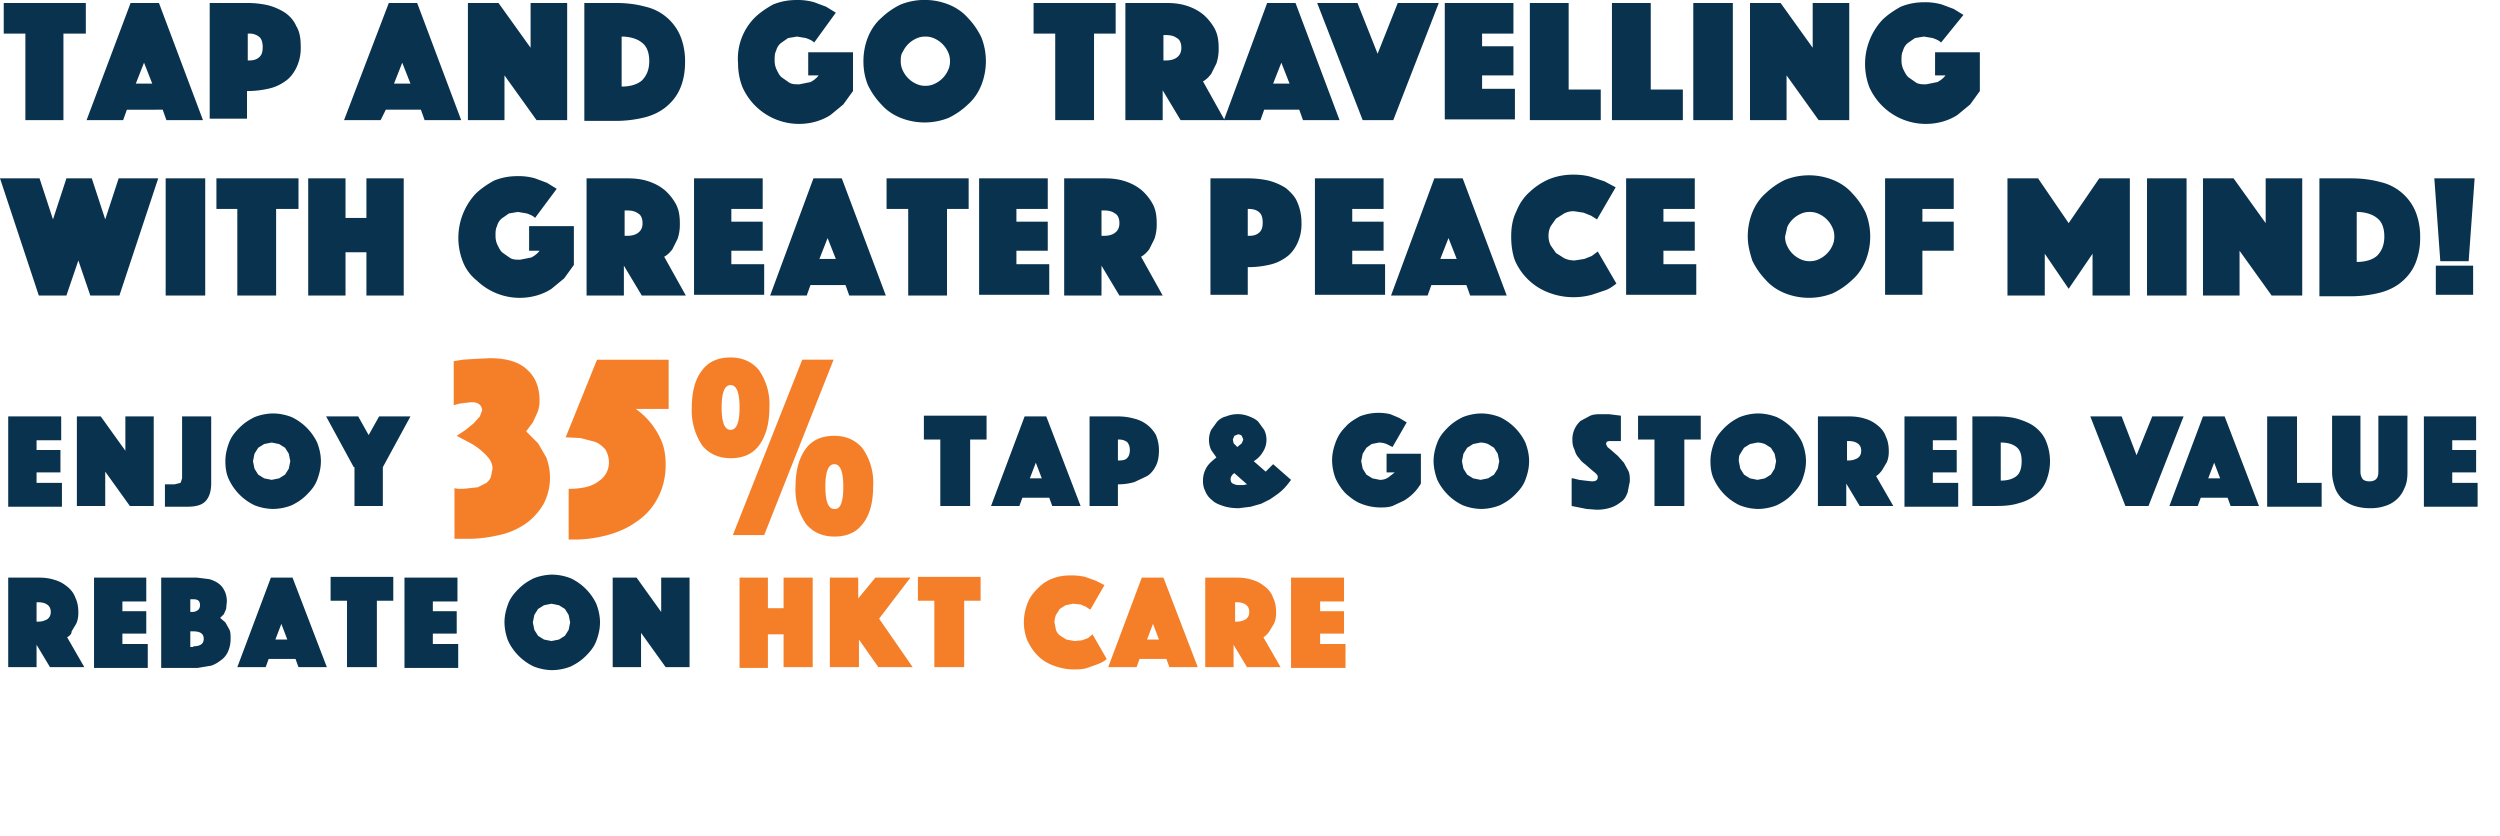 <svg id="Layer_1" xmlns="http://www.w3.org/2000/svg" viewBox="0 0 335 112"><style>.st0{fill:#09324e}.st1{fill:#f57f29}</style><path class="st0" d="M3.4 4.5H.5V.4h11v4.1h-3v11.6H3.4V4.5zM17.5.4h3.8l5.9 15.7h-4.9l-.5-1.4H17l-.5 1.4h-4.9L17.5.4zm2.9 10.8l-1.1-2.8-1.1 2.8h2.2zM40.3 6.3a6 6 0 0 1-.6 2.8c-.4.8-.9 1.4-1.5 1.8a6 6 0 0 1-2.3 1c-.9.2-1.8.3-2.8.3v3.7h-5V.4h5c1 0 1.9.1 2.8.3a8 8 0 0 1 2.3 1c.7.5 1.2 1.1 1.5 1.8.5.8.6 1.8.6 2.8zm-7.1 1.8h.2c.7 0 1.1-.2 1.4-.5.3-.3.4-.7.4-1.3 0-.5-.1-1-.4-1.3a2 2 0 0 0-1.4-.5h-.2v3.6zM52.1.4h3.8l5.9 15.7h-4.9l-.5-1.4h-4.7l-.7 1.4h-4.9l6-15.7zM55 11.2l-1.1-2.8-1.1 2.8H55zM62.7.4h4.1l4.3 6v-6H76v15.7h-4.1l-4.3-6v6h-4.9V.4zM78.3 16.1V.4h4.3c1.5 0 2.8.2 3.9.5a6.7 6.7 0 0 1 4.7 4 9 9 0 0 1 .6 3.4c0 1.3-.2 2.4-.6 3.4s-1 1.8-1.8 2.5-1.8 1.2-2.9 1.5a16 16 0 0 1-3.9.5h-4.3zm5-4.5c1.2 0 2.1-.3 2.7-.8.6-.6 1-1.4 1-2.6 0-1.1-.3-2-1-2.5-.6-.5-1.6-.8-2.7-.8v6.7zM109.1 5.7c-.3-.3-.6-.4-1.1-.6l-1.2-.2-1.2.2-1 .7a2 2 0 0 0-.6 1c-.2.4-.2.8-.2 1.3s.1.9.3 1.3c.2.4.4.8.7 1l1 .7c.4.2.8.2 1.3.2l1.5-.3c.4-.2.8-.5 1.1-.9h-1.4V7h6v5.2L113 14l-1.7 1.4c-.6.4-1.3.7-2 .9a8.3 8.3 0 0 1-9.8-4.6c-.4-1-.6-2.1-.6-3.2a7.8 7.8 0 0 1 2.2-6.1c.7-.7 1.6-1.3 2.5-1.8 1-.4 2-.6 3.2-.6a8 8 0 0 1 2.3.3l1.6.6 1.3.8-2.9 4zM115.7 8.2c0-1.1.2-2.2.6-3.2.4-1 1-1.9 1.8-2.6a10 10 0 0 1 2.6-1.8 8.7 8.7 0 0 1 6.4 0c1 .4 1.9 1 2.6 1.8a10 10 0 0 1 1.8 2.6 8.7 8.7 0 0 1 0 6.4c-.4 1-1 1.9-1.8 2.6a10 10 0 0 1-2.6 1.8 8.7 8.7 0 0 1-6.4 0c-1-.4-1.9-1-2.6-1.8a10 10 0 0 1-1.8-2.6c-.4-1-.6-2-.6-3.2zm5 0c0 .5.1.9.3 1.3a3.6 3.6 0 0 0 1.7 1.7c.4.2.8.3 1.3.3s.9-.1 1.3-.3a3.6 3.6 0 0 0 1.7-1.7c.2-.4.3-.8.3-1.3s-.1-.9-.3-1.3a3.6 3.6 0 0 0-1.7-1.7c-.4-.2-.8-.3-1.3-.3s-.9.1-1.3.3a3.6 3.6 0 0 0-1.7 1.7c-.3.4-.3.9-.3 1.3zM141.4 4.5h-2.9V.4h11v4.1h-2.9v11.6h-5.2V4.5zM150.9.4h5.4c1 0 1.9.1 2.8.4.9.3 1.6.7 2.2 1.2a7 7 0 0 1 1.5 1.9c.4.8.5 1.6.5 2.6a6 6 0 0 1-.3 2l-.7 1.4c-.3.4-.7.8-1.1 1l2.9 5.2h-5.9l-2.4-4v4h-5V.4zm5 7.7h.3c.6 0 1.1-.1 1.5-.4.4-.3.6-.7.6-1.3 0-.6-.2-1.1-.6-1.3-.4-.3-.9-.4-1.5-.4h-.3v3.4z"/><path class="st0" d="M169.8.4h3.8l5.9 15.7h-4.9l-.5-1.4h-4.7l-.5 1.4H164L169.8.4zm3 10.8l-1.1-2.8-1.1 2.8h2.2zM181.9.4l2.7 6.8 2.7-6.8h5.5l-6.1 15.7h-4.1L176.5.4h5.4zM193.6.4h9.2v4.1h-4.2v1.7h4.2v3.9h-4.2v1.8h4.4V16h-9.4V.4zM205 .4h5.2V12h4.3v4.1H205V.4zM216 .4h5.2V12h4.3v4.1H216V.4zM226.9.4h5.3v15.7h-5.3V.4zM234.5.4h4.1l4.3 6v-6h4.9v15.7h-4.1l-4.3-6v6h-4.9V.4zM260.1 5.7c-.3-.3-.6-.4-1.1-.6l-1.2-.2-1.2.2-1 .7a2 2 0 0 0-.6 1c-.2.4-.2.8-.2 1.3s.1.9.3 1.3c.2.4.4.8.7 1l1 .7c.4.2.8.2 1.3.2l1.5-.3c.4-.2.8-.5 1.1-.9h-1.4V7h6v5.2L264 14l-1.7 1.4c-.6.4-1.3.7-2 .9a8.3 8.3 0 0 1-9.8-4.6 8.7 8.7 0 0 1 1.7-9c.7-.7 1.6-1.3 2.5-1.8 1-.4 2-.6 3.2-.6a8 8 0 0 1 2.3.3l1.6.6 1.3.8-3 3.7zM0 23.9h5.3l1.8 5.5 1.8-5.5h3.4l1.8 5.5 1.8-5.5h5.3L16 39.6h-3.9l-1.6-4.7-1.6 4.7H5.2L0 23.9zM22.2 23.9h5.3v15.7h-5.3V23.9zM31.9 28H29v-4.1h11V28h-3v11.6h-5.2V28zM41.3 23.9h5v5.3h2.8v-5.3h5v15.7h-5v-5.8h-2.8v5.8h-5V23.9zM71.7 29.2c-.3-.3-.6-.4-1.1-.6l-1.2-.2-1.2.2-1 .7a2 2 0 0 0-.6 1c-.2.4-.2.8-.2 1.3s.1.9.3 1.3c.2.4.4.8.7 1l1 .7c.4.2.8.2 1.3.2l1.5-.3c.4-.2.8-.5 1.1-.9h-1.4v-3.3h6v5.2l-1.3 1.8-1.7 1.4c-.6.4-1.3.7-2 .9a8.3 8.3 0 0 1-8-2A6 6 0 0 1 62 35a8.7 8.7 0 0 1 1.7-9c.7-.7 1.6-1.3 2.5-1.8 1-.4 2-.6 3.2-.6a8 8 0 0 1 2.3.3l1.6.6 1.3.8-2.9 3.9zM78.7 23.9h5.4c1 0 1.9.1 2.8.4.9.3 1.6.7 2.2 1.2a7 7 0 0 1 1.5 1.9c.4.8.5 1.6.5 2.6a6 6 0 0 1-.3 2l-.7 1.4c-.3.4-.7.8-1.1 1l2.9 5.2H86l-2.4-4v4h-5V23.9zm5 7.7h.3c.6 0 1.1-.1 1.5-.4.4-.3.6-.7.6-1.3 0-.6-.2-1.1-.6-1.3-.4-.3-.9-.4-1.5-.4h-.3v3.4zM93 23.9h9.2V28H98v1.7h4.2v3.9H98v1.8h4.4v4.1H93V23.9zM109 23.9h3.8l5.9 15.7h-4.9l-.5-1.4h-4.7l-.5 1.4h-4.9l5.8-15.7zm3 10.8l-1.1-2.8-1.1 2.8h2.2zM121.7 28h-2.9v-4.1h11V28h-2.9v11.6h-5.2V28zM131.2 23.9h9.2V28h-4.2v1.7h4.2v3.9h-4.2v1.8h4.4v4.1h-9.4V23.9zM142.6 23.9h5.4c1 0 1.9.1 2.8.4.9.3 1.6.7 2.2 1.2a7 7 0 0 1 1.5 1.9c.4.8.5 1.6.5 2.6a6 6 0 0 1-.3 2l-.7 1.4c-.3.4-.7.8-1.1 1l2.9 5.2H150l-2.4-4v4h-5V23.9zm5 7.7h.3c.6 0 1.1-.1 1.5-.4.4-.3.6-.7.6-1.3 0-.6-.2-1.1-.6-1.3-.4-.3-.9-.4-1.5-.4h-.3v3.4zM174.4 29.9a6 6 0 0 1-.6 2.8c-.4.8-.9 1.4-1.5 1.8a6 6 0 0 1-2.3 1c-.9.2-1.8.3-2.8.3v3.7h-5V23.9h5c1 0 1.9.1 2.8.3a8 8 0 0 1 2.3 1c.6.5 1.2 1.1 1.5 1.8.4.9.6 1.8.6 2.9zm-7.2 1.7h.2c.7 0 1.1-.2 1.4-.5s.4-.7.4-1.3c0-.5-.1-1-.4-1.3s-.8-.5-1.4-.5h-.2v3.6zM176.2 23.9h9.2V28h-4.2v1.7h4.2v3.9h-4.2v1.8h4.4v4.1h-9.4V23.9zM192.2 23.9h3.8l5.9 15.7H197l-.5-1.4h-4.7l-.5 1.4h-4.9l5.8-15.7zm3 10.8l-1.1-2.8-1.1 2.8h2.2zM202.5 31.7c0-1.3.2-2.4.7-3.4.4-1 1-1.9 1.8-2.6a9 9 0 0 1 2.6-1.7c1-.4 2.1-.6 3.2-.6.9 0 1.7.1 2.4.3l1.8.6 1.5.8-2.5 4.3-.8-.5-1-.4-1.3-.2c-.5 0-.9.1-1.3.3l-1.1.7-.7 1c-.2.4-.3.8-.3 1.3s.1.9.3 1.3l.7 1 1.1.7c.4.2.9.3 1.4.3l1.3-.2 1-.4.8-.6 2.5 4.3c-.4.3-.9.7-1.5.9l-1.8.6a9.3 9.3 0 0 1-5.8-.3 8 8 0 0 1-4.5-4.3c-.3-.8-.5-1.9-.5-3.2zM217.9 23.9h9.2V28h-4.2v1.7h4.2v3.9h-4.2v1.8h4.4v4.1h-9.4V23.9zM234.2 31.7c0-1.1.2-2.2.6-3.2.4-1 1-1.9 1.8-2.6a10 10 0 0 1 2.6-1.8 8.7 8.7 0 0 1 6.4 0c1 .4 1.9 1 2.6 1.8a10 10 0 0 1 1.8 2.6 8.7 8.7 0 0 1 0 6.4c-.4 1-1 1.9-1.8 2.6a10 10 0 0 1-2.6 1.8 8.7 8.7 0 0 1-6.4 0c-1-.4-1.9-1-2.6-1.8a10 10 0 0 1-1.8-2.6c-.3-1-.6-2-.6-3.2zm5 0c0 .5.1.9.3 1.3a3.6 3.6 0 0 0 1.7 1.7c.4.2.8.3 1.3.3s.9-.1 1.3-.3a3.6 3.6 0 0 0 1.7-1.7c.2-.4.3-.8.3-1.3s-.1-.9-.3-1.3a3.6 3.6 0 0 0-1.7-1.7c-.4-.2-.8-.3-1.3-.3s-.9.1-1.3.3a3.6 3.6 0 0 0-1.7 1.7l-.3 1.3zM252.6 23.9h9.2V28h-4.2v1.7h4.2v3.9h-4.2v5.9h-5V23.9zM269 23.9h4.1l4.1 6 4.1-6h4.1v15.7h-5V34l-3.2 4.7L274 34v5.6h-5V23.9zM287.7 23.9h5.3v15.7h-5.3V23.9zM295.2 23.9h4.1l4.3 6v-6h4.9v15.7h-4.1l-4.3-6v6h-4.9V23.9zM310.8 39.6V23.9h4.3c1.5 0 2.8.2 3.9.5a6.7 6.7 0 0 1 4.7 4 9 9 0 0 1 .6 3.4 9 9 0 0 1-.6 3.4c-.4 1-1 1.8-1.8 2.5s-1.8 1.2-2.9 1.5a16 16 0 0 1-3.9.5h-4.3zm5-4.5c1.2 0 2.1-.3 2.7-.8.6-.6 1-1.4 1-2.6 0-1.1-.3-2-1-2.5-.6-.5-1.6-.8-2.7-.8v6.7zM326.2 23.9h5.4l-.8 11.1H327l-.8-11.1zm.2 11.7h5v3.9h-5v-3.9zM1.1 55.8h7.1V59H4.9v1.3h3.2v3H4.9v1.4h3.4v3.2H1.1V55.8zM10.3 55.8h3.2l3.3 4.6v-4.6h3.8v12h-3.2l-3.3-4.6v4.6h-3.8v-12zM22.1 64.9h1.3l.8-.2.2-.6v-8.3h3.9v9c0 1.1-.3 1.9-.8 2.4s-1.3.7-2.4.7h-3v-3zM30.2 61.8c0-.9.2-1.7.5-2.5s.8-1.4 1.4-2c.6-.6 1.2-1 2-1.4a7 7 0 0 1 2.5-.5 7 7 0 0 1 2.5.5 7.2 7.2 0 0 1 3.4 3.4c.3.8.5 1.6.5 2.5s-.2 1.7-.5 2.5-.8 1.4-1.4 2c-.6.6-1.2 1-2 1.4a7 7 0 0 1-2.5.5 7 7 0 0 1-2.5-.5 7.2 7.2 0 0 1-3.4-3.4c-.4-.8-.5-1.7-.5-2.5zm3.7 0l.2 1 .5.8.8.5 1 .2 1-.2.8-.5.5-.8.2-1-.2-1-.5-.8-.8-.5-1-.2-1 .2-.8.5-.5.8-.2 1zM47.4 62.6l-3.7-6.8H48l1.4 2.5 1.4-2.5H55l-3.7 6.8v5.2h-3.8v-5.2z"/><path class="st1" d="M60.7 65.4l.7.1h.7l1.9-.2 1.2-.6c.3-.3.5-.5.6-.9l.2-1c0-.5-.2-1-.5-1.4a8.6 8.6 0 0 0-2.8-2.2l-1.5-.8 1.2-.8 1.1-.9.8-.9.3-.8a1 1 0 0 0-.5-.9c-.3-.2-.7-.2-1-.2l-.9.1-.7.1-.7.2v-5.9l1.2-.2 1.5-.1 2.1-.1c2.3 0 4 .5 5.1 1.6 1.1 1 1.6 2.4 1.6 4.1 0 .6-.1 1.1-.3 1.6l-.6 1.3-.9 1.2 1.6 1.6 1.1 1.9a7.6 7.6 0 0 1-.4 6.3c-.6 1-1.4 1.9-2.4 2.6a10 10 0 0 1-3.5 1.5c-1.3.3-2.7.5-4.1.5H60.9v-6.8zM76.2 65.5c1.8 0 3.1-.3 4-1a3 3 0 0 0 1.4-2.5c0-.7-.2-1.3-.5-1.8-.4-.4-.8-.8-1.4-1l-1.9-.5-2-.1L80 48.2h9.6v6.6h-4.4a10 10 0 0 1 3.4 4.2c.4.9.6 2 .6 3.3 0 1.7-.4 3.2-1.1 4.5a8.4 8.4 0 0 1-2.8 3.1c-1.1.8-2.4 1.4-3.9 1.8-1.5.4-2.9.6-4.4.6h-.8v-6.8zM92.7 54.6c0-2.2.5-3.9 1.4-5 .9-1.2 2.2-1.7 3.8-1.7 1.6 0 2.9.6 3.8 1.7a8 8 0 0 1 1.4 5c0 2.2-.5 3.9-1.4 5.1-.9 1.2-2.2 1.7-3.8 1.7-1.6 0-2.9-.6-3.8-1.7a8.4 8.4 0 0 1-1.4-5.1zm4 0c0 2 .4 3 1.2 3 .8 0 1.2-1 1.2-3s-.4-3-1.2-3c-.8 0-1.2 1-1.2 3zm10.8-6.4h4.2l-9.3 23.5h-4.2l9.3-23.5zm9.5 17c0 2.2-.5 3.9-1.4 5-.9 1.2-2.2 1.7-3.8 1.7-1.6 0-2.9-.6-3.8-1.7a8 8 0 0 1-1.4-5c0-2.2.5-3.9 1.4-5.1.9-1.2 2.2-1.7 3.8-1.7 1.6 0 2.9.6 3.8 1.7a8 8 0 0 1 1.4 5.1zm-4 0c0-2-.4-3-1.2-3-.8 0-1.2 1-1.2 3s.4 3 1.2 3c.8.1 1.2-.9 1.2-3z"/><path class="st0" d="M126 58.9h-2.2v-3.2h8.4v3.2H130v8.9h-4v-8.9zM137.3 55.8h2.9l4.6 12H141l-.4-1.1H137l-.4 1.1h-3.8l4.5-12zm2.3 8.3l-.8-2.1-.8 2.1h1.6zM155.3 60.3c0 .8-.1 1.5-.4 2.1-.3.6-.7 1.1-1.2 1.4l-1.7.8c-.7.2-1.4.3-2.2.3v2.9H146v-12h3.8c.8 0 1.5.1 2.2.3a4.5 4.5 0 0 1 2.9 2.2c.2.5.4 1.2.4 2zm-5.5 1.4h.2c.5 0 .9-.1 1.1-.4.2-.2.3-.6.3-1s-.1-.7-.3-1c-.2-.2-.6-.4-1.1-.4h-.2v2.8zM161.2 64.4c0-.7.2-1.3.5-1.8s.8-.9 1.3-1.3l-.7-1a3.2 3.2 0 0 1 0-2.7l.8-1.1c.3-.3.7-.6 1.2-.7a4.1 4.1 0 0 1 3.1 0c.5.2.9.4 1.2.7l.8 1.1a3 3 0 0 1-.2 3c-.3.5-.7.9-1.2 1.2l1.6 1.4.4-.4.3-.3.3-.3 2.4 2.1c-.5.7-1.1 1.4-1.8 1.9l-1 .7-1.2.6-1.4.4-1.6.2c-.8 0-1.5-.1-2.1-.3-.6-.2-1.1-.4-1.5-.8-.4-.3-.7-.7-.9-1.2-.2-.4-.3-.8-.3-1.4zm4.9.6h.5l.5-.1-1.7-1.5c-.3.2-.5.5-.5.8 0 .3.1.5.3.6.4.2.6.2.9.2zm-.9-6.1l.1.5.5.5.6-.5.2-.5-.2-.5a.8.8 0 0 0-.5-.2l-.5.2-.2.5zM186.6 59.9l-.8-.4a3 3 0 0 0-1-.2l-1 .2-.7.5-.5.8-.2 1 .2 1 .5.8.8.5 1 .2a2 2 0 0 0 1.1-.3l.9-.7h-1.1v-2.5h4.6v4a6.4 6.4 0 0 1-2.3 2.3l-1.5.7c-.6.2-1.1.2-1.7.2a7 7 0 0 1-2.5-.5c-.8-.3-1.4-.8-2-1.3-.6-.6-1-1.2-1.4-2a7 7 0 0 1-.5-2.5c0-.9.2-1.7.5-2.5s.7-1.4 1.3-2c.5-.6 1.2-1 1.9-1.4a6.9 6.9 0 0 1 4.1-.3l1.2.5 1 .6-1.9 3.3zM192.1 61.8c0-.9.2-1.7.5-2.5s.8-1.4 1.4-2c.6-.6 1.2-1 2-1.4a7 7 0 0 1 2.5-.5 7 7 0 0 1 2.5.5 7.2 7.2 0 0 1 3.4 3.4c.3.8.5 1.6.5 2.5s-.2 1.7-.5 2.5-.8 1.4-1.4 2c-.6.6-1.2 1-2 1.4a7 7 0 0 1-2.5.5 7 7 0 0 1-2.5-.5 7.2 7.2 0 0 1-3.4-3.4c-.3-.8-.5-1.7-.5-2.5zm3.8 0l.2 1 .5.8.8.5 1 .2 1-.2.8-.5.5-.8.2-1-.2-1-.5-.8-.8-.5a3 3 0 0 0-1-.2l-1 .2-.8.5-.5.8-.2 1zM210.8 64.1l.8.2.8.1.9.1c.6 0 .8-.2.8-.6 0-.2-.1-.3-.3-.5l-.6-.5-.8-.7a3 3 0 0 1-.8-.8c-.3-.3-.5-.7-.6-1.1-.2-.4-.3-.8-.3-1.3a3.3 3.3 0 0 1 1.1-2.6l1.3-.7c.5-.2 1-.2 1.6-.2h.9l.8.1.8.1v3.4h-1.6l-.3.1-.1.3.2.4.6.5.8.7.8.9.6 1.1c.2.4.2.9.2 1.4l-.3 1.5c-.2.5-.4.9-.8 1.2-.4.3-.8.6-1.4.8a6 6 0 0 1-2 .3l-1.3-.1-1-.2-1-.2v-3.7zM221.7 58.9h-2.2v-3.2h8.4v3.2h-2.2v8.9h-4v-8.9zM229.2 61.8c0-.9.2-1.7.5-2.5s.8-1.4 1.4-2c.6-.6 1.2-1 2-1.4a7 7 0 0 1 2.5-.5 7 7 0 0 1 2.5.5 7.2 7.2 0 0 1 3.4 3.4c.3.8.5 1.6.5 2.5s-.2 1.7-.5 2.5-.8 1.4-1.4 2c-.6.6-1.2 1-2 1.4a7 7 0 0 1-2.5.5 7 7 0 0 1-2.5-.5 7.2 7.2 0 0 1-3.4-3.4c-.4-.8-.5-1.7-.5-2.5zm3.8 0l.2 1 .5.8.8.5 1 .2 1-.2.8-.5.5-.8.2-1-.2-1-.5-.8-.8-.5a3 3 0 0 0-1-.2l-1 .2-.8.5-.5.8c-.2.3-.2.6-.2 1zM243.7 55.8h4.1c.8 0 1.5.1 2.1.3.7.2 1.2.5 1.7.9s.9.9 1.1 1.5c.3.6.4 1.3.4 2 0 .6-.1 1.1-.3 1.5l-.6 1a3 3 0 0 1-.8.8l2.3 4h-4.5l-1.8-3v3h-3.8v-12zm3.8 5.9h.2c.5 0 .8-.1 1.2-.3.3-.2.5-.5.5-1s-.2-.8-.5-1c-.3-.2-.7-.3-1.2-.3h-.2v2.6zM255.1 55.8h7.1V59H259v1.3h3.2v3H259v1.4h3.4v3.2h-7.2V55.8zM264.3 67.8v-12h3.3c1.1 0 2.1.1 3 .4.9.3 1.6.6 2.2 1.1.6.5 1.1 1.1 1.4 1.9a7 7 0 0 1 0 5.2c-.3.8-.8 1.4-1.4 1.9-.6.5-1.4.9-2.2 1.1-.9.3-1.9.4-3 .4h-3.3zm3.8-3.4c.9 0 1.6-.2 2.1-.6.5-.4.7-1.1.7-2 0-.9-.2-1.5-.7-1.9-.5-.4-1.2-.6-2.1-.6v5.1zM284.3 55.8l2 5.2 2.1-5.2h4.2l-4.7 12h-3.1l-4.7-12h4.2zM295.2 55.8h2.9l4.6 12h-3.8l-.4-1.1h-3.6l-.4 1.1h-3.8l4.5-12zm2.3 8.3l-.8-2.1-.8 2.1h1.6zM303.8 55.8h4v8.9h3.3v3.2h-7.3V55.8zM317.6 68.1c-.8 0-1.4-.1-2.1-.3a5 5 0 0 1-1.6-.9 4 4 0 0 1-1-1.5c-.2-.6-.4-1.3-.4-2.1v-7.6h3.8v7.5c0 .4.1.7.3 1 .2.2.5.3.9.3s.7-.1.9-.3c.2-.2.3-.5.3-1v-7.5h3.9v7.6c0 .8-.1 1.5-.4 2.1a4 4 0 0 1-2.6 2.4 6 6 0 0 1-2 .3zM324.7 55.8h7.1V59h-3.2v1.3h3.2v3h-3.2v1.4h3.4v3.2h-7.2V55.8zM1.1 77.4h4.1c.8 0 1.5.1 2.1.3.7.2 1.2.5 1.7.9s.9.9 1.1 1.5c.3.6.4 1.3.4 2 0 .6-.1 1.1-.3 1.5l-.6 1c0 .4-.3.6-.6.8l2.3 4H6.7l-1.8-3v3H1.1v-12zm3.8 5.9h.2c.5 0 .8-.1 1.2-.3.3-.2.5-.5.5-1s-.2-.8-.5-1c-.3-.2-.7-.3-1.2-.3h-.2v2.6zM12.5 77.4h7.1v3.2h-3.2v1.3h3.2v3h-3.2v1.4h3.4v3.2h-7.2V77.4zM21.7 77.4h4.7l1.6.2c.4.1.9.3 1.3.6s.6.6.8 1c.2.4.3.9.3 1.4l-.1 1-.3.7-.5.5.7.6.5.9c.2.3.2.8.2 1.3 0 .6-.1 1.1-.3 1.6-.2.5-.5.9-.9 1.2-.4.3-.8.6-1.4.8l-1.8.3h-4.9V77.4zm5.1 3.7c0-.6-.3-.8-.9-.8h-.4V82h.4c.6-.1.9-.4.9-.9zm-.9 5.5c.9 0 1.4-.3 1.4-1s-.5-1-1.4-1h-.4v2.1h.4zM36.3 77.4h2.9l4.6 12H40l-.4-1.1H36l-.4 1.1h-3.8l4.5-12zm2.2 8.3l-.8-2.1-.8 2.1h1.6zM46.5 80.5h-2.2v-3.2h8.4v3.2h-2.2v8.9h-4v-8.9zM54.2 77.4h7.1v3.2H58v1.3h3.2v3H58v1.4h3.4v3.2h-7.2V77.4zM67.6 83.4c0-.9.2-1.7.5-2.5s.8-1.4 1.4-2c.6-.6 1.2-1 2-1.4A7 7 0 0 1 74 77a7 7 0 0 1 2.5.5 7.2 7.2 0 0 1 3.4 3.4c.3.8.5 1.6.5 2.5s-.2 1.7-.5 2.5-.8 1.4-1.4 2c-.6.6-1.2 1-2 1.4a7 7 0 0 1-2.5.5 7 7 0 0 1-2.5-.5 7.2 7.2 0 0 1-3.4-3.4 7 7 0 0 1-.5-2.5zm3.8 0l.2 1 .5.8.8.5 1 .2 1-.2.8-.5.5-.8.2-1-.2-1-.5-.8-.8-.5-1-.2-1 .2-.8.5-.5.8-.2 1zM82.1 77.4h3.2l3.3 4.6v-4.6h3.8v12h-3.2l-3.3-4.6v4.6h-3.8v-12z"/><path class="st1" d="M99.1 77.4h3.8v4.1h2.1v-4.1h3.9v12H105V85h-2.1v4.5h-3.8V77.4zM111.1 77.4h3.9v2.8l2.3-2.8h4.7l-4.2 5.5 4.5 6.5h-4.6l-2.6-3.7v3.7h-3.9v-12zM125.3 80.5H123v-3.2h8.4v3.2h-2.2v8.9h-4v-8.9zM137.2 83.4c0-1 .2-1.8.5-2.6s.8-1.4 1.4-2c.6-.6 1.2-1 2-1.3.8-.3 1.6-.4 2.5-.4a9 9 0 0 1 1.8.2l1.4.5 1.2.6-1.9 3.3-.6-.4-.7-.3-1-.1-1 .2-.8.5-.5.8a3 3 0 0 0-.2 1l.2 1c.1.3.3.6.6.8l.8.5 1.1.2 1-.1.8-.3.6-.5 1.9 3.3c-.3.3-.7.5-1.2.7l-1.4.5c-.6.2-1.2.2-1.9.2-.9 0-1.8-.2-2.6-.5s-1.5-.7-2.1-1.3c-.6-.6-1-1.2-1.4-2-.3-.7-.5-1.6-.5-2.5zM153 77.4h2.9l4.6 12h-3.8l-.4-1.1h-3.6l-.4 1.1h-3.8l4.5-12zm2.3 8.3l-.8-2.1-.8 2.1h1.6zM161.6 77.4h4.1c.8 0 1.5.1 2.1.3.7.2 1.2.5 1.7.9s.9.9 1.1 1.5c.3.6.4 1.3.4 2 0 .6-.1 1.1-.3 1.5l-.6 1a3 3 0 0 1-.8.8l2.3 4h-4.5l-1.8-3v3h-3.8v-12zm3.9 5.9h.2c.5 0 .8-.1 1.2-.3.3-.2.5-.5.5-1s-.2-.8-.5-1c-.3-.2-.7-.3-1.2-.3h-.2v2.6zM173 77.4h7.1v3.2h-3.2v1.3h3.2v3h-3.2v1.4h3.4v3.2H173V77.4z"/></svg>